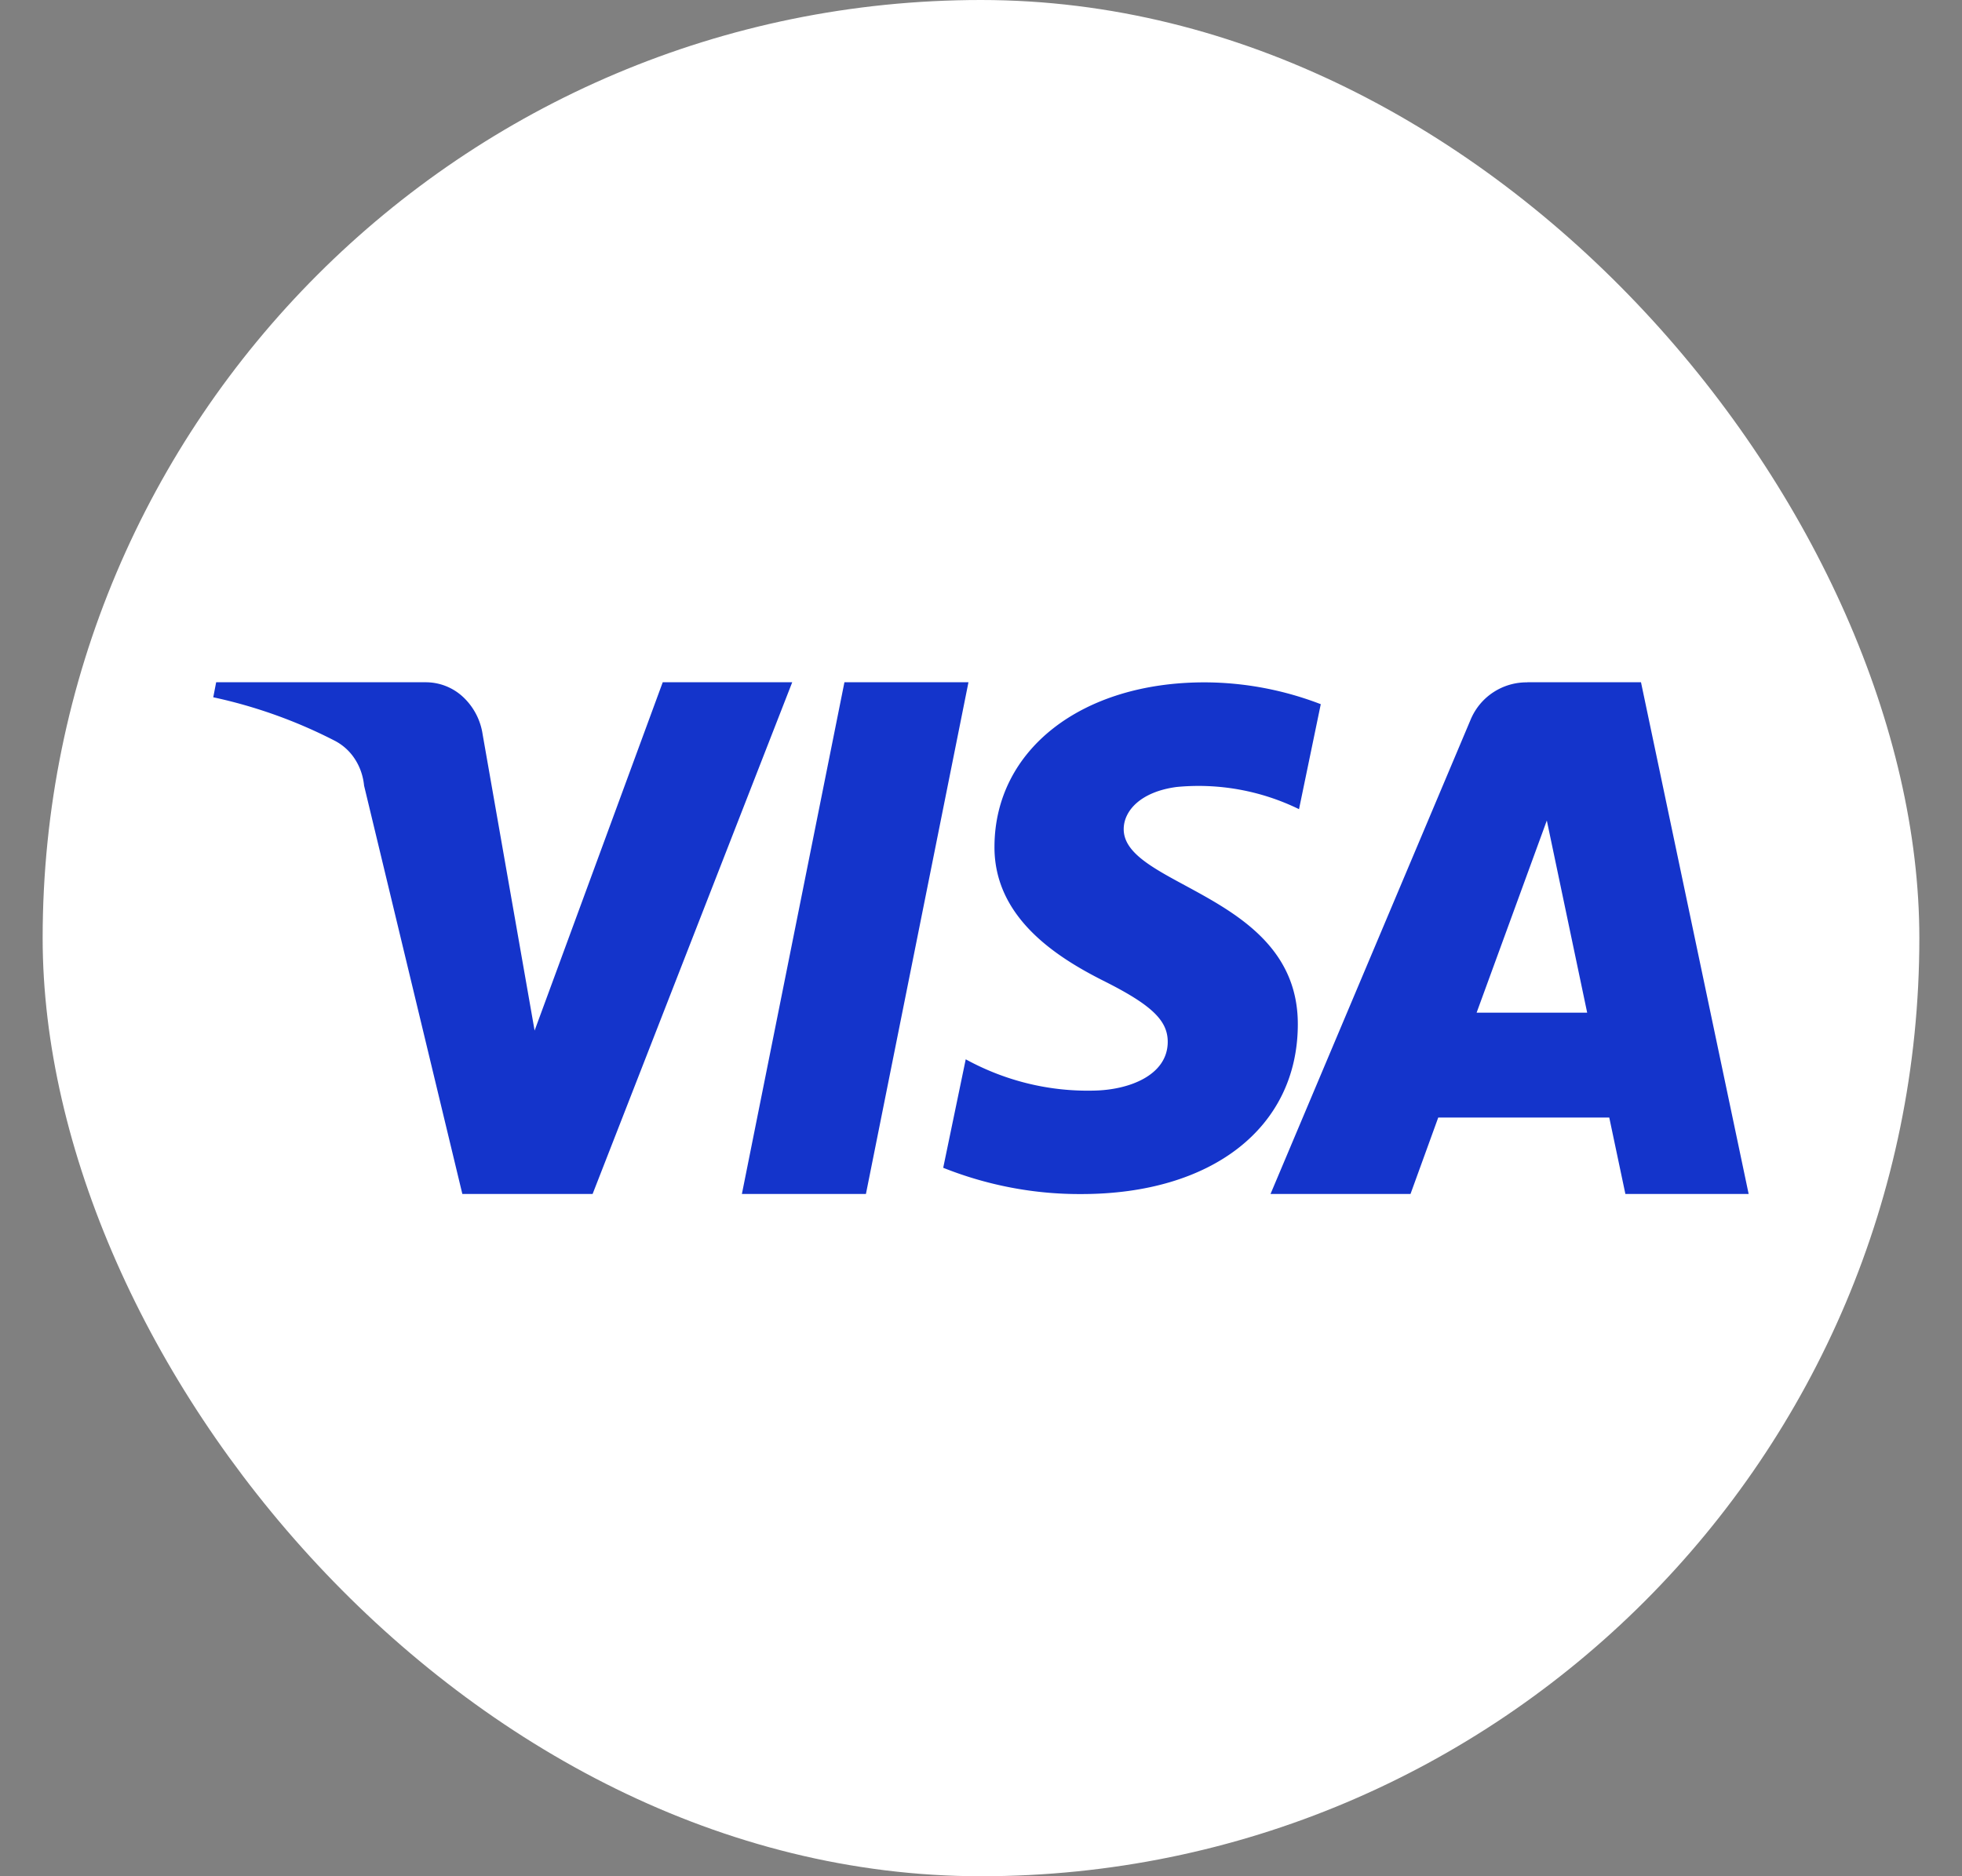 <?xml version="1.0" encoding="UTF-8" standalone="yes"?><svg xmlns="http://www.w3.org/2000/svg" xmlns:v="https://vecta.io/nano" width="23" height="22" fill="none"><rect width="100%" height="100%" fill="#808080" stroke="none"/><rect width="22" height="22" x=".5" fill="#fff" rx="11" style=""/><path fill="#1434cb" fill-rule="evenodd" d="M8.697 14l1.202-6h1.454l-1.202 6H8.697zm-2.43-1.916L7.769 8h1.518l-2.34 6H5.42L4.268 9.212c-.011-.113-.048-.22-.108-.312a.62.62 0 0 0-.235-.214 5.76 5.76 0 0 0-1.425-.51L2.534 8h2.458a.64.64 0 0 1 .436.172.75.75 0 0 1 .23.44l.609 3.472zm6.906-2.37c.005-.208.197-.429.618-.486a2.68 2.68 0 0 1 1.437.26l.255-1.231c-.436-.168-.898-.255-1.363-.256-1.44 0-2.454.788-2.462 1.918-.009.836.724 1.302 1.275 1.58.568.284.758.467.756.721-.004.389-.453.562-.871.568-.521.012-1.035-.114-1.497-.367l-.264 1.272c.517.206 1.066.311 1.62.308 1.531 0 2.533-.779 2.537-1.986.004-.916-.733-1.314-1.322-1.633-.396-.214-.725-.392-.719-.667zM17.904 8h1.333l1.262 6h-1.445l-.189-.896H16.86l-.325.896h-1.641l2.345-5.56c.055-.132.147-.244.266-.322a.71.71 0 0 1 .4-.117zm.229 1.621l-.823 2.253h1.296l-.473-2.253z" style=""/></svg>